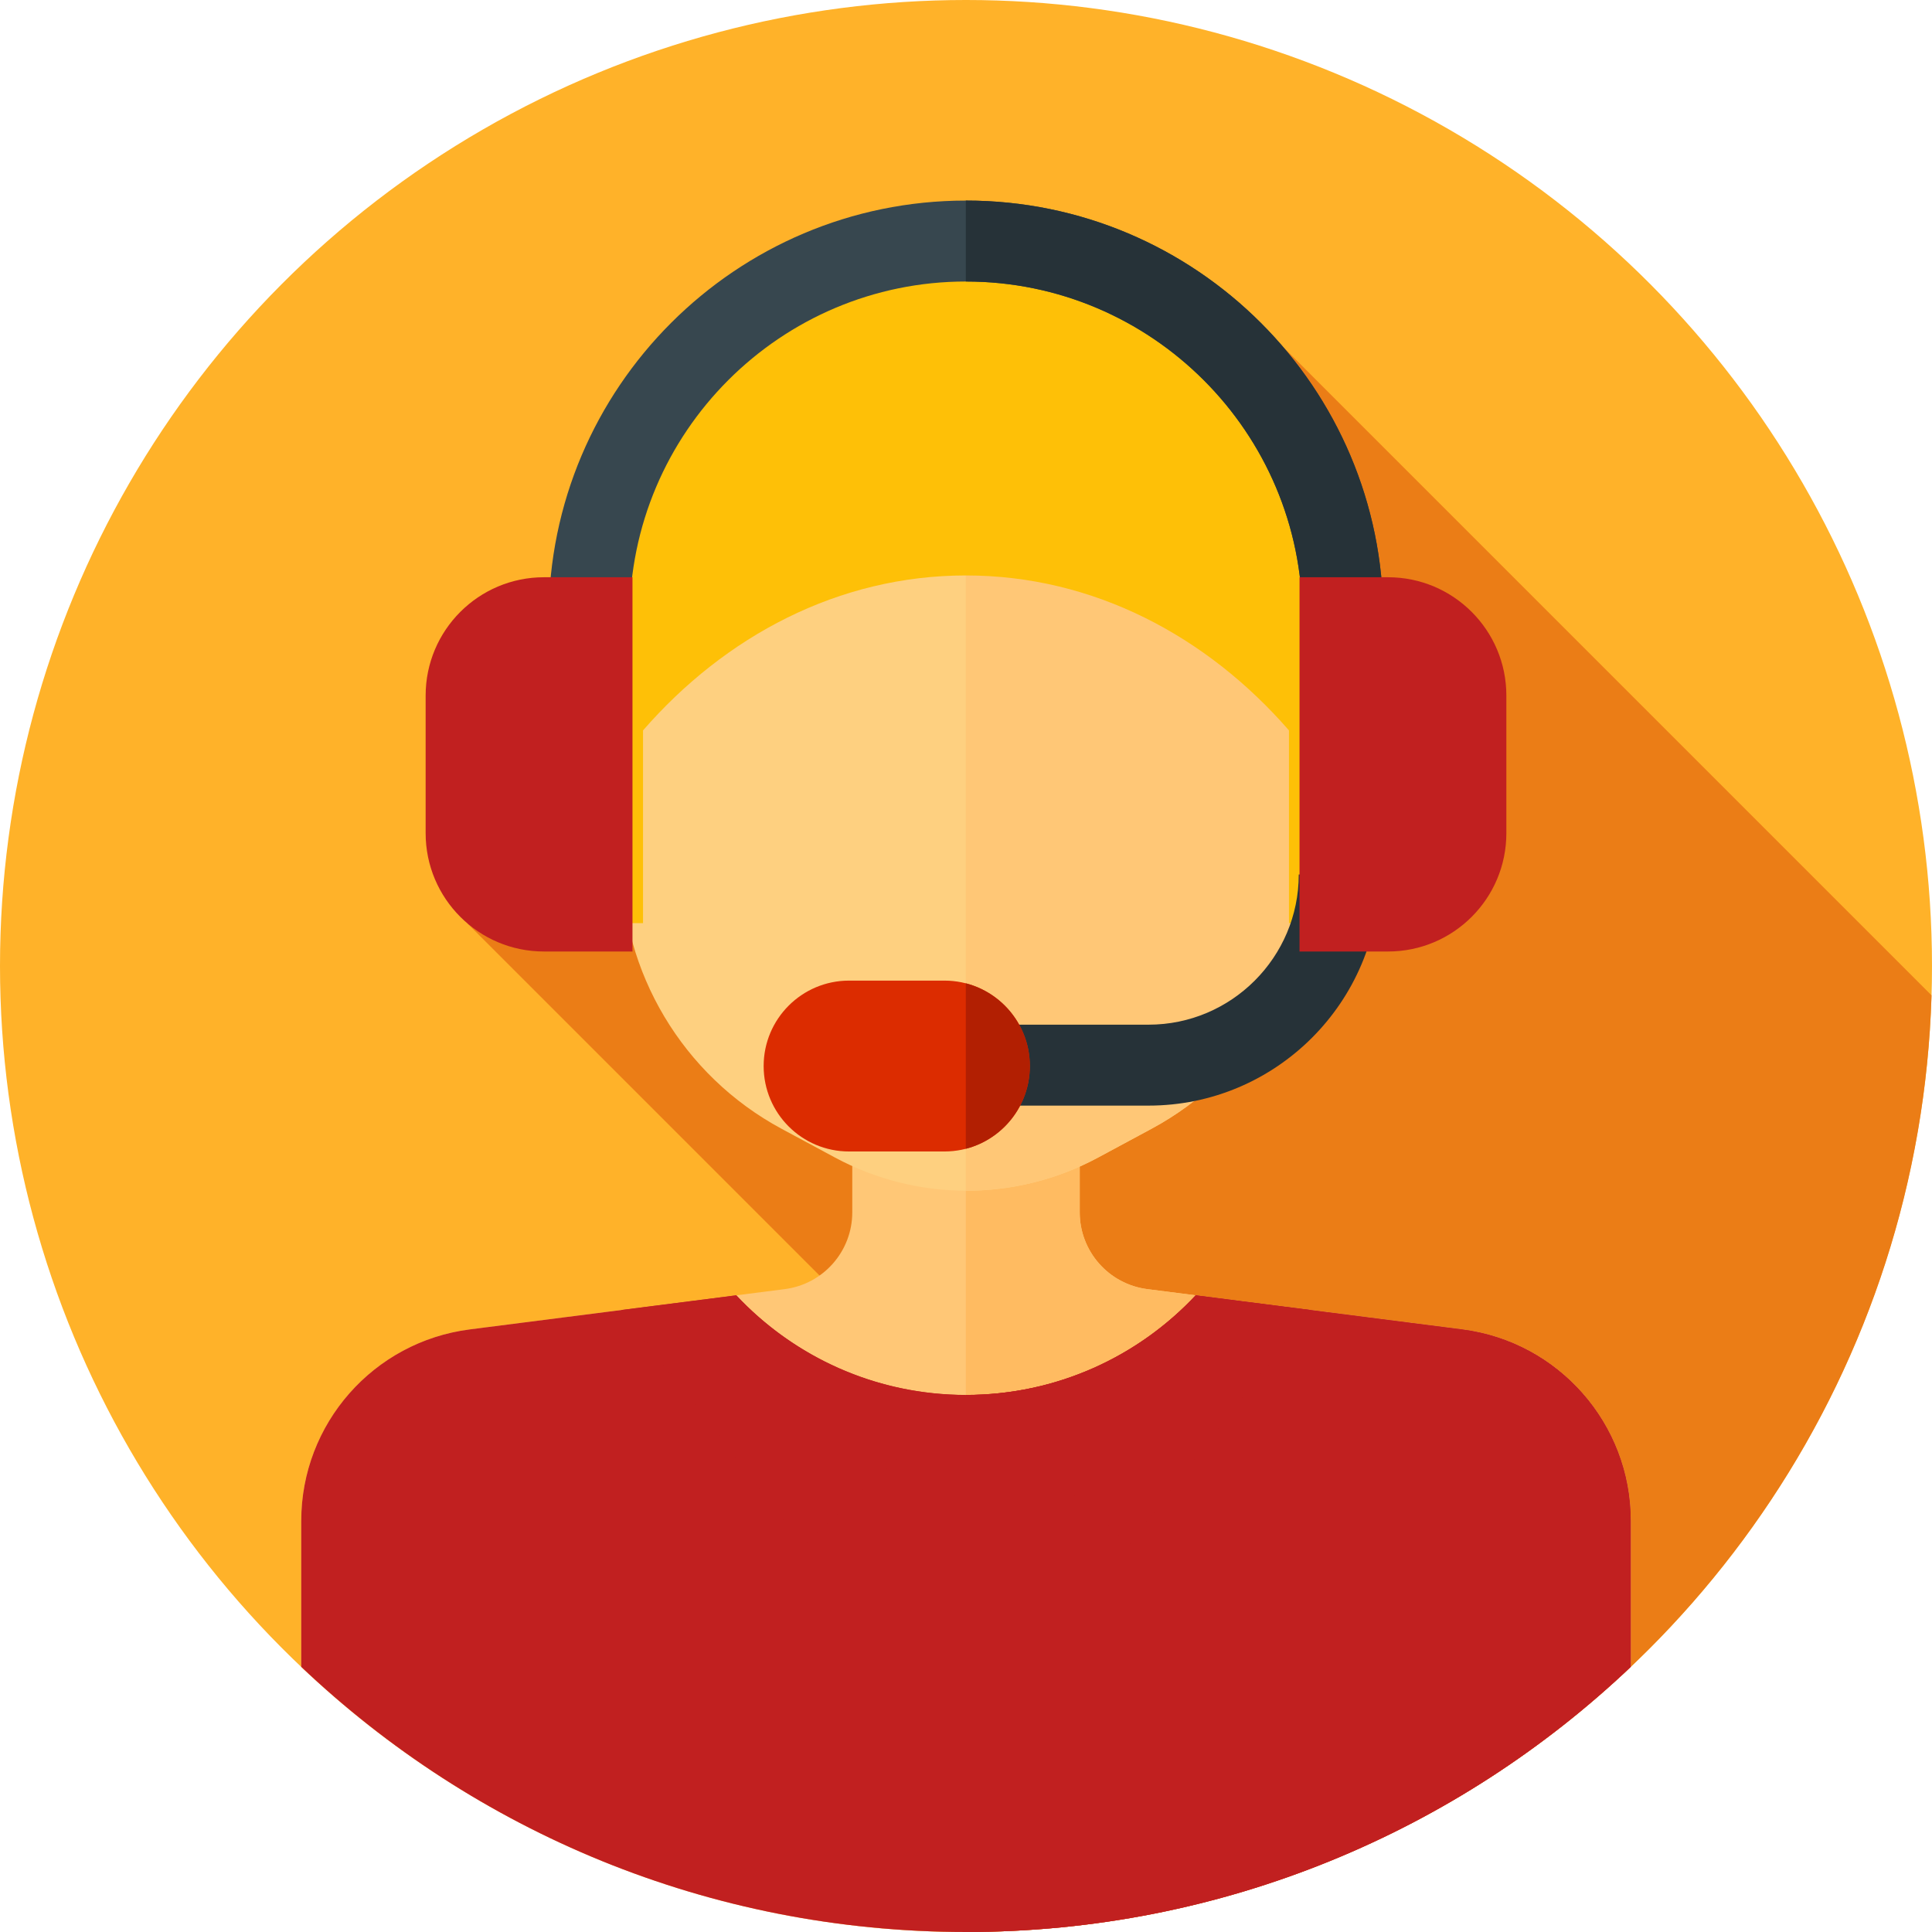 <?xml version="1.0"?>
<svg xmlns="http://www.w3.org/2000/svg" xmlns:xlink="http://www.w3.org/1999/xlink" version="1.1" id="Capa_1" x="0px" y="0px" viewBox="0 0 512.001 512.001" style="enable-background:new 0 0 512.001 512.001;" xml:space="preserve" width="512px" height="512px" class=""><g><circle style="fill:#FFB229" cx="256" cy="256" r="256" data-original="#44C4FC" class="" data-old_color="#44C4FC"/><path style="fill:#EB7D16" d="M327.854,79.75L123.8,244.642l242.455,242.455c83.996-40.146,142.677-124.733,145.617-223.329  L327.854,79.75z" data-original="#29ACE5" class="" data-old_color="#29ACE5"/><path style="fill:#FFC776;" d="M387.491,352.306l-83.437-10.673c-10.243-1.31-17.917-10.028-17.917-20.354v-37.845h-60.275v37.845  c0,10.326-7.674,19.044-17.917,20.354l-83.437,10.673c-25.541,3.267-44.675,25.005-44.675,50.753v38.678  C125.728,485.281,187.742,512,256,512s130.272-26.719,176.166-70.263v-38.678C432.166,377.311,413.033,355.573,387.491,352.306z" data-original="#FFC776" class=""/><path style="fill:#FFBB61;" d="M387.491,352.306l-83.437-10.673c-10.243-1.31-17.917-10.028-17.917-20.354v-37.845h-30.185V512  c0.016,0,0.032,0.001,0.048,0.001c68.258,0,130.272-26.719,176.166-70.263V403.06C432.166,377.311,413.033,355.573,387.491,352.306z  " data-original="#FFBB61" class=""/><path style="fill:#FED080;" d="M305.162,299.136l-14.163,7.626c-21.763,11.718-47.957,11.718-69.72,0l-14.163-7.626  c-26.154-14.083-42.464-41.389-42.464-71.094v-87.359h182.973v87.359C347.626,257.747,331.316,285.053,305.162,299.136z" data-original="#FED080" class=""/><path style="fill:#FFC776;" d="M347.625,140.683h-91.673v174.865c12.051,0.031,24.109-2.896,35.047-8.786l14.163-7.626  c26.154-14.083,42.464-41.389,42.464-71.094L347.625,140.683L347.625,140.683z" data-original="#FFC776" class=""/><path style="fill:#C12020" d="M387.491,352.306l-70.616-9.033c-15.225,16.241-36.858,26.402-60.875,26.402  s-45.651-10.161-60.875-26.402l-70.616,9.033c-25.541,3.267-44.675,25.005-44.675,50.753v38.678  C125.728,485.281,187.742,512,256,512s130.272-26.719,176.166-70.263v-38.678C432.166,377.311,413.033,355.573,387.491,352.306z" data-original="#283592" class="" data-old_color="#283592"/><path style="fill:#C12020" d="M256,512c68.258,0,130.272-26.719,176.166-70.263v-38.678c0-25.749-19.134-47.486-44.675-50.753  l-70.616-9.033c-15.225,16.241-36.858,26.402-60.875,26.402L256,512L256,512z" data-original="#1A237E" class="" data-old_color="#1A237E"/><path style="fill:#C12020" d="M251.656,369.56c-22.275-1.144-42.23-11.032-56.531-26.288l-30.474,3.898l48.254,62.271L256,369.695  C254.541,369.695,253.093,369.648,251.656,369.56z" data-original="#303F9E" class="" data-old_color="#303F9E"/><path style="fill:#C12020" d="M256,369.695l43.095,39.747l48.254-62.271l-30.474-3.898c-14.301,15.255-34.257,25.143-56.531,26.288  C258.908,369.648,257.46,369.695,256,369.695z" data-original="#283592" class="" data-old_color="#283592"/><path style="fill:#FEC007" d="M360.25,167.75c0-57.576-46.674-104.25-104.25-104.25s-104.25,46.674-104.25,104.25  c0,0.864,0,76.891,0,76.891h18.66v-51.078C192.129,168.606,222.182,152.5,256,152.5s63.871,16.106,85.59,41.063v51.078h18.66  C360.25,244.641,360.25,168.614,360.25,167.75z" data-original="#FEC007" class="active-path"/><path style="fill:#37474F" d="M366.585,225.942h-21.45v-62.204c0-49.149-39.986-89.135-89.135-89.135s-89.135,39.986-89.135,89.135  v62.204h-21.45v-62.204c0-60.976,49.608-110.585,110.585-110.585s110.585,49.608,110.585,110.585L366.585,225.942L366.585,225.942z" data-original="#37474F" class=""/><g>
	<path style="fill:#263238" d="M256,53.153c-0.016,0-0.032,0.001-0.048,0.001v21.449c0.016,0,0.032,0,0.048,0   c49.149,0,89.135,39.986,89.135,89.135v62.204h21.449v-62.204C366.585,102.761,316.977,53.153,256,53.153z" data-original="#263238" class=""/>
	<path style="fill:#263238" d="M304.382,293H243.37v-21.45h61.012c21.946,0,39.801-17.854,39.801-39.801h21.45   C365.632,265.523,338.154,293,304.382,293z" data-original="#263238" class=""/>
</g><path style="fill:#C12020" d="M167.613,252.158H144.16c-17.321,0-31.362-14.041-31.362-31.362v-36.458  c0-17.321,14.041-31.362,31.362-31.362h23.454V252.158z" data-original="#3F51B4" class="" data-old_color="#3F51B4"/><path style="fill:#C12020" d="M367.841,252.158h-23.454v-99.181h23.454c17.321,0,31.362,14.041,31.362,31.362v36.458  C399.203,238.117,385.162,252.158,367.841,252.158z" data-original="#303F9E" class="" data-old_color="#303F9E"/><path style="fill:#DC2C00;" d="M250.28,305.155h-25.263c-12.504,0-22.641-10.137-22.641-22.641l0,0  c0-12.504,10.137-22.641,22.641-22.641h25.263c12.504,0,22.641,10.137,22.641,22.641l0,0  C272.921,295.018,262.785,305.155,250.28,305.155z" data-original="#DC2C00" class=""/><path style="fill:#B21F02;" d="M255.952,260.589v43.849c9.759-2.518,16.969-11.379,16.969-21.925l0,0  C272.921,271.968,265.712,263.107,255.952,260.589z" data-original="#B21F02" class=""/></g> </svg>
